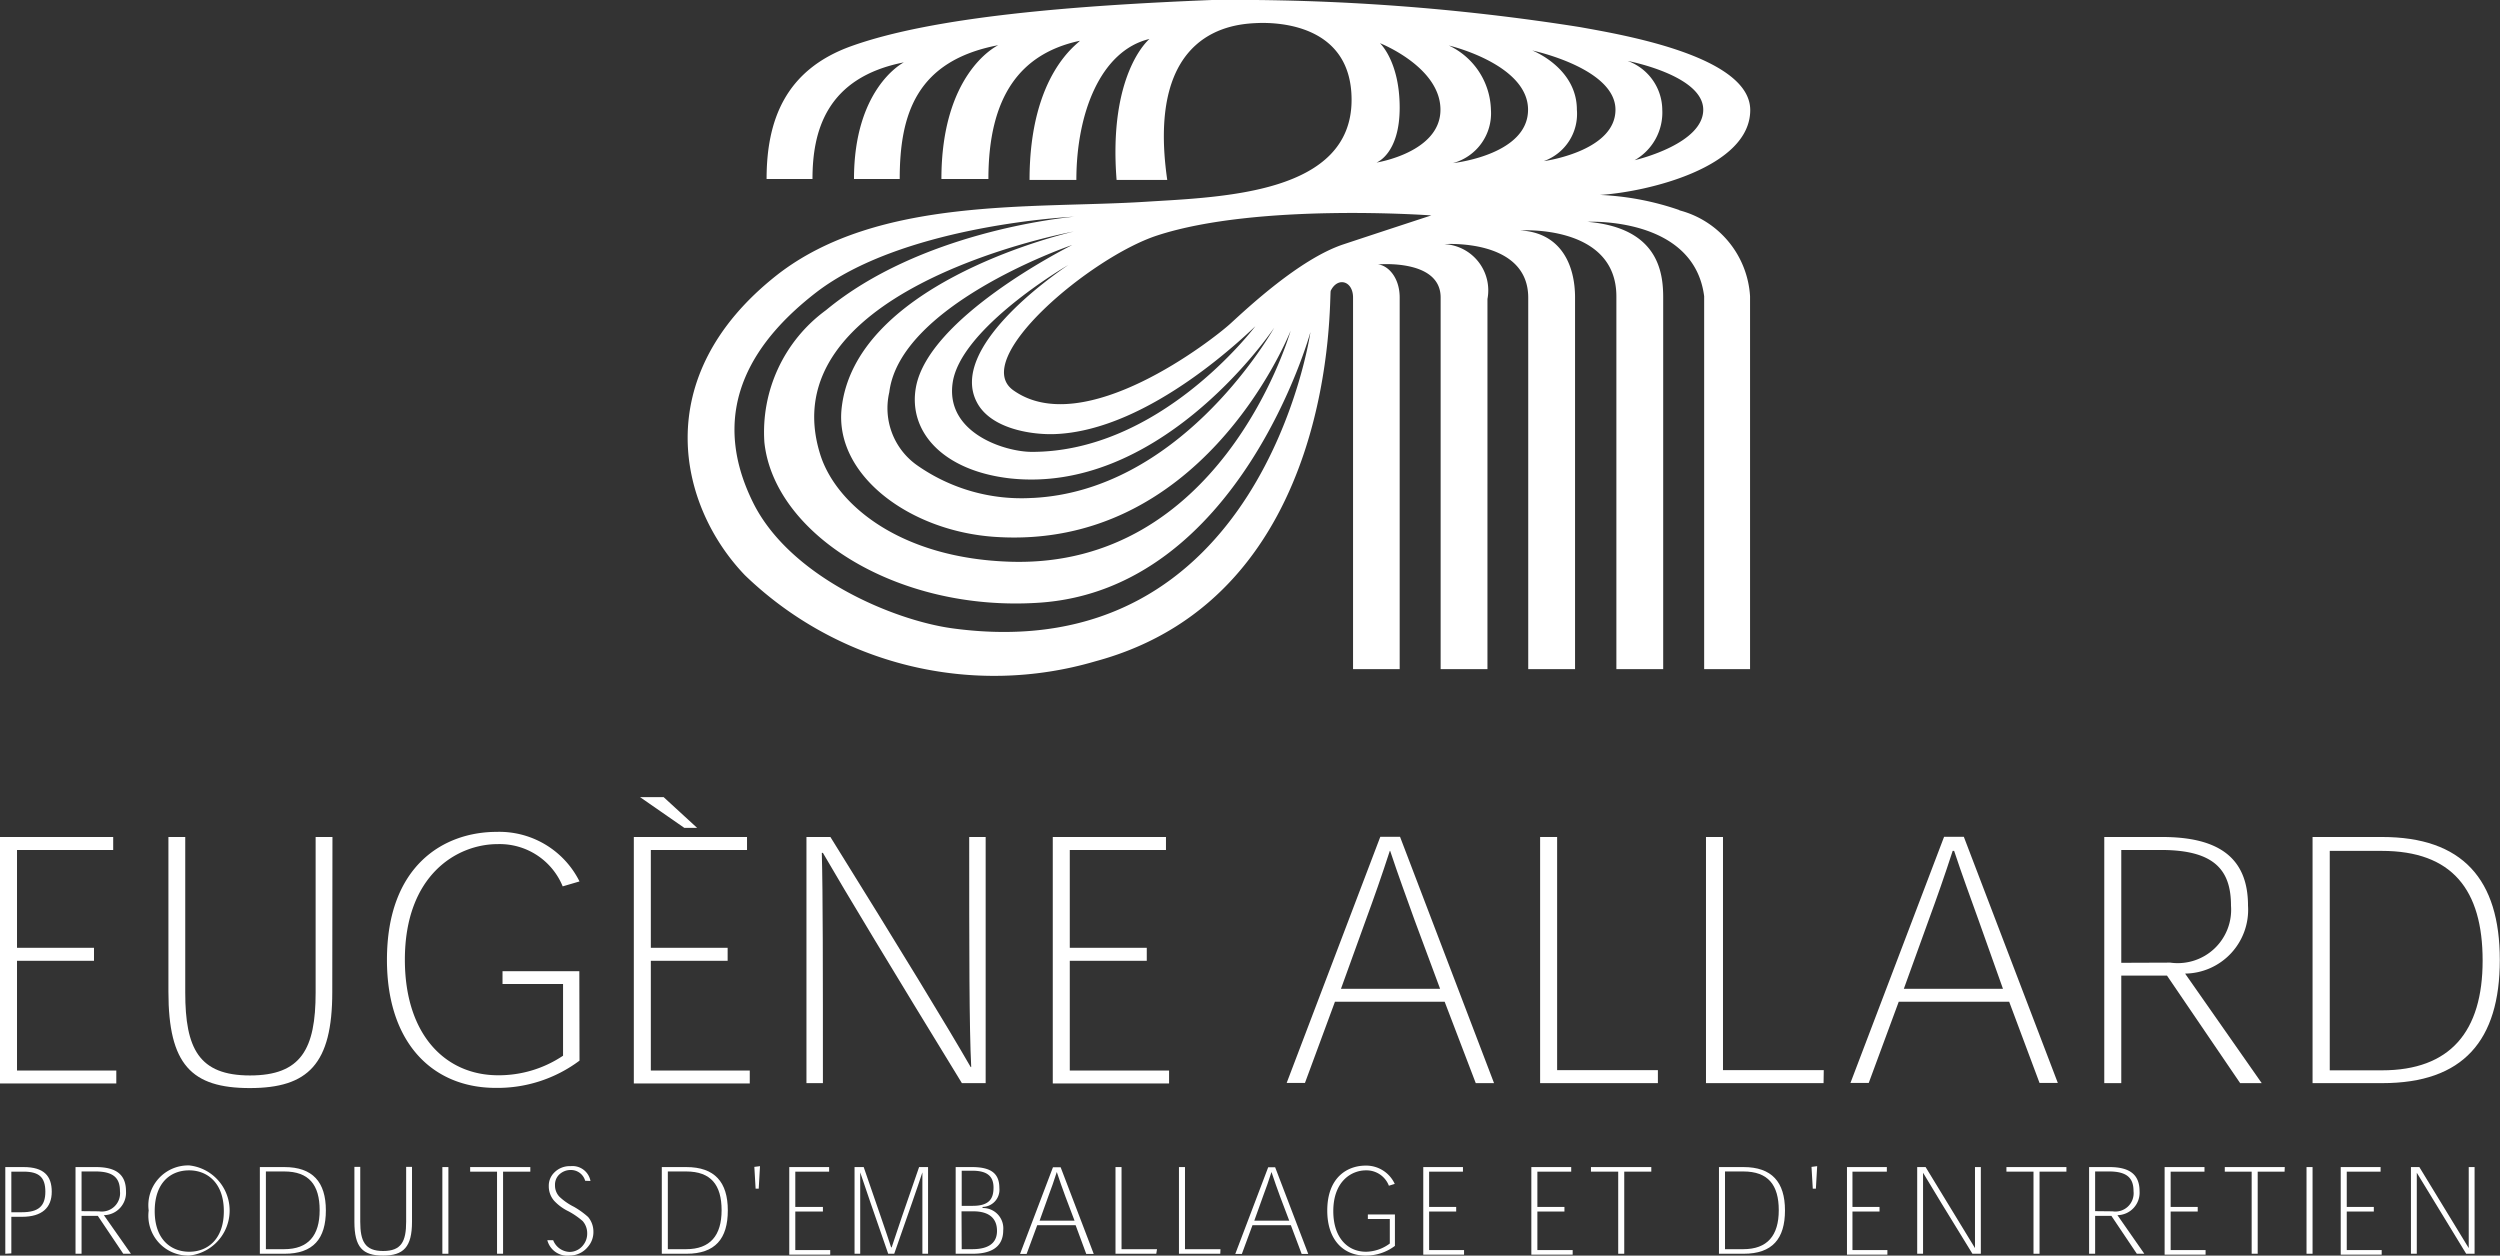 <svg xmlns="http://www.w3.org/2000/svg" viewBox="0 0 136.71 68.66"><rect x="0" y="0" width="136.71" height="68.66" fill="#333333" stroke="none"/><defs><style>.cls-1{fill:#fff;}</style></defs><title>logo_eugene_allard</title><g id="Calque_2" data-name="Calque 2"><g id="Calque_1-2" data-name="Calque 1"><path class="cls-1" d="M5.14,51.83v.71H.93v6H6.36v.71H0V45.77H6.19v.71H.93v5.35Z"/><path class="cls-1" d="M18.17,54.25c0,3.93-1.31,5.25-4.51,5.25S9.21,58.2,9.21,54.24V45.77h.92v8.51c0,3.05.74,4.53,3.54,4.53s3.59-1.45,3.59-4.53V45.77h.92Z"/><path class="cls-1" d="M31.69,58a7.48,7.48,0,0,1-4.58,1.49c-3.43,0-5.95-2.43-5.95-7,0-5.18,3.13-7,6-7a4.9,4.9,0,0,1,4.53,2.71l-.92.27a3.72,3.72,0,0,0-3.56-2.31c-2.21,0-5.07,1.68-5.07,6.32,0,4.11,2.22,6.32,5.1,6.32a6.31,6.31,0,0,0,3.55-1.07V53.81H27.48v-.7h4.2Z"/><path class="cls-1" d="M39.79,51.83v.71H35.59v6H41v.71H34.66V45.77h6.19v.71H35.59v5.35Zm-3.5-8.24,1.83,1.68h-.7L35,43.59Z"/><path class="cls-1" d="M53.11,58.35C53,56.16,53,52,53,45.77h.9V59.23h-1.3Q46.88,49.89,45,46.64h-.06C45,48.82,45,53,45,59.23h-.9V45.77h1.31q5.79,9.31,7.67,12.58Z"/><path class="cls-1" d="M62.71,51.83v.71H58.5v6h5.43v.71H57.57V45.77h6.19v.71H58.5v5.35Z"/><path class="cls-1" d="M73,54.78l-1.64,4.44h-1l5.12-13.46h1.08L81.7,59.23h-1L79,54.78Zm4.36-4.45c-.44-1.23-.89-2.44-1.34-3.8H76c-.43,1.33-.86,2.55-1.3,3.75l-1.37,3.79h5.42Z"/><path class="cls-1" d="M90.66,59.23H84.22V45.77h.93V58.52h5.51Z"/><path class="cls-1" d="M99.72,59.23H93.29V45.77h.93V58.52h5.51Z"/><path class="cls-1" d="M103.83,54.78l-1.64,4.44h-1l5.12-13.46h1.08l5.14,13.46h-1l-1.66-4.44Zm4.37-4.45c-.44-1.23-.89-2.44-1.34-3.8h-.08c-.43,1.33-.86,2.55-1.3,3.75l-1.37,3.79h5.42Z"/><path class="cls-1" d="M123.68,59.23H122.5l-4-5.88H116v5.88h-.93V45.77h3.16c3,0,4.7,1.06,4.7,3.75a3.49,3.49,0,0,1-3.44,3.72Zm-5-6.59A2.92,2.92,0,0,0,122,49.53c0-1.9-.85-3.05-3.82-3.05H116v6.17Z"/><path class="cls-1" d="M126.46,59.23V45.77h3.8c4.4,0,6.44,2.31,6.44,6.72s-2,6.74-6.42,6.74Zm3.79-.7c3.75,0,5.51-2.13,5.51-6s-1.66-6-5.52-6h-2.84V58.53Z"/><path class="cls-1" d="M.29,68.56V63.82h1c1.11,0,1.54.48,1.54,1.35S2.3,66.54,1.2,66.54H.62v2Zm.91-2.27c.9,0,1.28-.33,1.28-1.12s-.34-1.1-1.19-1.1H.62v2.22Z"/><path class="cls-1" d="M7.16,68.56H6.74L5.35,66.49H4.46v2.07H4.13V63.82H5.24c1.06,0,1.65.37,1.65,1.32a1.23,1.23,0,0,1-1.21,1.31ZM5.41,66.24a1,1,0,0,0,1.15-1.1c0-.67-.3-1.08-1.34-1.08H4.46v2.17Z"/><path class="cls-1" d="M8.13,66.19a2.18,2.18,0,0,1,2.22-2.46,2.48,2.48,0,0,1,0,4.93A2.18,2.18,0,0,1,8.13,66.2ZM10.34,64c-1,0-1.88.66-1.88,2.23s.91,2.22,1.89,2.22,1.89-.66,1.89-2.22S11.32,64,10.35,64Z"/><path class="cls-1" d="M14.21,68.56V63.82h1.34c1.55,0,2.27.82,2.27,2.37s-.69,2.37-2.26,2.37Zm1.33-.25c1.32,0,1.94-.75,1.94-2.13s-.58-2.12-1.94-2.12h-1v4.25Z"/><path class="cls-1" d="M22.53,66.81c0,1.38-.46,1.85-1.58,1.85s-1.57-.45-1.57-1.85v-3h.32v3c0,1.07.26,1.6,1.25,1.6s1.26-.51,1.26-1.6v-3h.32Z"/><path class="cls-1" d="M24.19,68.56V63.82h.33v4.74Z"/><path class="cls-1" d="M29,64.07H27.51v4.49h-.33V64.07H25.71v-.25H29Z"/><path class="cls-1" d="M32,64.57a.81.81,0,0,0-.79-.59.9.9,0,0,0-.66.28.77.77,0,0,0-.2.55.89.89,0,0,0,.25.64,3.33,3.33,0,0,0,.78.54,4.44,4.44,0,0,1,.78.56,1.24,1.24,0,0,1,.29.81,1.22,1.22,0,0,1-.3.82,1.29,1.29,0,0,1-1,.48,1.13,1.13,0,0,1-1.22-.84l.32,0a1,1,0,0,0,.91.64.94.94,0,0,0,.73-.37,1,1,0,0,0,.22-.65,1,1,0,0,0-.25-.67,4.23,4.23,0,0,0-.77-.53,2.62,2.62,0,0,1-.79-.58,1.2,1.2,0,0,1-.29-.8,1,1,0,0,1,.28-.72,1.18,1.18,0,0,1,.91-.37,1,1,0,0,1,1.09.81Z"/><path class="cls-1" d="M36.19,68.56V63.82h1.34c1.55,0,2.27.82,2.27,2.37s-.69,2.37-2.26,2.37Zm1.33-.25c1.32,0,1.94-.75,1.94-2.13s-.58-2.12-1.94-2.12h-1v4.25Z"/><path class="cls-1" d="M41.25,63.81,41.32,65h.17l.07-1.23Z"/><path class="cls-1" d="M45,66v.25H43.49v2.11H45.4v.25H43.16V63.82h2.18v.25H43.49V66Z"/><path class="cls-1" d="M48.76,68.21c.25-.78.75-2.23,1.5-4.39h.49v4.74h-.31c0-2.2,0-3.68,0-4.45h0c-.25.77-.76,2.22-1.54,4.45h-.33q-1.15-3.3-1.53-4.45h0c0,.77,0,2.25,0,4.45h-.31V63.82h.5c.75,2.18,1.25,3.61,1.5,4.39Z"/><path class="cls-1" d="M53.73,66.06a1.11,1.11,0,0,1,1.13,1.22c0,1-.79,1.28-1.66,1.28h-.94V63.82h.89c1.06,0,1.5.36,1.5,1.15A.94.94,0,0,1,53.73,66Zm-1.14-.12h.6c.91,0,1.14-.39,1.14-1s-.34-.92-1.15-.92h-.59Zm0,2.37h.58c.7,0,1.35-.21,1.35-1,0-.67-.41-1.07-1.3-1.07h-.64Z"/><path class="cls-1" d="M56.72,67l-.58,1.57h-.36l1.8-4.74H58l1.81,4.74H59.4L58.82,67Zm1.54-1.57c-.16-.43-.31-.86-.47-1.34h0c-.15.47-.3.9-.46,1.32l-.48,1.34h1.91Z"/><path class="cls-1" d="M63.23,68.56H61V63.82h.33v4.49h1.94Z"/><path class="cls-1" d="M66.73,68.56H64.47V63.82h.33v4.49h1.94Z"/><path class="cls-1" d="M68.49,67l-.58,1.57h-.36l1.8-4.74h.38l1.81,4.74h-.36L70.59,67ZM70,65.43c-.16-.43-.31-.86-.47-1.34h0c-.15.47-.3.9-.46,1.32l-.48,1.34h1.91Z"/><path class="cls-1" d="M76.28,68.13a2.63,2.63,0,0,1-1.61.53c-1.21,0-2.09-.86-2.09-2.46,0-1.82,1.1-2.46,2.1-2.46a1.72,1.72,0,0,1,1.59,1l-.32.1A1.31,1.31,0,0,0,74.69,64c-.78,0-1.78.59-1.78,2.23,0,1.45.78,2.22,1.79,2.22A2.22,2.22,0,0,0,76,68V66.66H74.8v-.25h1.48Z"/><path class="cls-1" d="M79.63,66v.25H78.15v2.11h1.91v.25H77.83V63.82H80v.25H78.15V66Z"/><path class="cls-1" d="M85.55,66v.25H84.07v2.11H86v.25H83.74V63.82h2.18v.25H84.07V66Z"/><path class="cls-1" d="M90.3,64.07H88.82v4.49h-.33V64.07H87v-.25H90.3Z"/><path class="cls-1" d="M94,68.56V63.82h1.34c1.55,0,2.27.82,2.27,2.37s-.69,2.37-2.26,2.37Zm1.33-.25c1.32,0,1.94-.75,1.94-2.13s-.58-2.12-1.94-2.12h-1v4.25Z"/><path class="cls-1" d="M99.06,63.81,99.13,65h.17l.07-1.23Z"/><path class="cls-1" d="M102.78,66v.25H101.3v2.11h1.91v.25H101V63.82h2.18v.25H101.3V66Z"/><path class="cls-1" d="M108,68.25c0-.77,0-2.25,0-4.43h.32v4.74h-.46c-1.35-2.19-2.25-3.67-2.7-4.43h0c0,.77,0,2.25,0,4.43h-.32V63.82h.46q2,3.28,2.7,4.43Z"/><path class="cls-1" d="M113,64.07h-1.47v4.49h-.33V64.07h-1.48v-.25H113Z"/><path class="cls-1" d="M117.26,68.56h-.41l-1.39-2.07h-.89v2.07h-.33V63.82h1.11c1.06,0,1.65.37,1.65,1.32a1.23,1.23,0,0,1-1.21,1.31Zm-1.74-2.32a1,1,0,0,0,1.15-1.1c0-.67-.3-1.08-1.34-1.08h-.76v2.17Z"/><path class="cls-1" d="M120.18,66v.25H118.7v2.11h1.91v.25h-2.24V63.82h2.18v.25H118.7V66Z"/><path class="cls-1" d="M124.93,64.07h-1.47v4.49h-.33V64.07h-1.47v-.25h3.28Z"/><path class="cls-1" d="M126.13,68.56V63.82h.33v4.74Z"/><path class="cls-1" d="M129.81,66v.25h-1.48v2.11h1.91v.25H128V63.82h2.18v.25h-1.85V66Z"/><path class="cls-1" d="M135,68.25c0-.77,0-2.25,0-4.43h.32v4.74h-.46q-2-3.29-2.7-4.43h0c0,.77,0,2.25,0,4.43h-.32V63.82h.46q2,3.28,2.7,4.43Z"/><path class="cls-1" d="M54.43,29.36c11.12.73,15.85-10.55,16.15-11.28-.22.75-4,12.93-15.25,12.64-6.1-.16-9.63-3.14-10.48-5.88-2.73-8.76,12.54-11.93,13.87-12.18-1.09.26-12,3-12.7,9.7C45.65,26,49.77,29.06,54.43,29.36Zm2-2.13a9.93,9.93,0,0,1-6.27-1.78,3.82,3.82,0,0,1-1.53-4c.57-4.67,9.41-7.86,10-8.05-.51.26-7.84,4-8.54,7.76-.45,2.43,1.46,4.58,5.14,5,8,.87,13.94-7.49,14.45-8.24C69.24,18.69,64.38,26.84,56.47,27.23Zm12.32-9.52c-.31.41-5.37,7-12.32,7-1.5,0-4.76-1.05-4.33-3.81s5.41-5.88,6.32-6.41c-.95.64-6.55,4.57-5,7.51.74,1.42,2.9,1.77,4.18,1.74C62.92,23.6,68.45,18,68.79,17.71ZM52.08,34.36c-3.23-.44-8.92-2.82-10.92-6.92-2.58-5.26.31-9,3.46-11.44,4.63-3.57,13.32-4.11,14.12-4.15-.74.07-8.45.87-13.57,5.11a8.26,8.26,0,0,0-3.37,7.23c.53,5,7.23,9.28,15,8.77,11-.71,14.86-14.8,14.86-14.8S69,36.66,52.08,34.36ZM75.27,8.89s1.27-.46,1.27-3-1.08-3.53-1.08-3.53S78.77,3.66,78.77,6,75.27,8.89,75.27,8.89ZM93.14,6c0,1.83-3.49,2.7-3.75,2.76A3,3,0,0,0,90.9,6,2.87,2.87,0,0,0,89,3.33C89.46,3.42,93.14,4.22,93.14,6ZM79.45,8.92A2.82,2.82,0,0,0,81.53,6a4,4,0,0,0-2.3-3.51c.36.08,4.33,1.13,4.33,3.51S79.8,8.88,79.45,8.92Zm5-.12A2.74,2.74,0,0,0,86.23,6c0-2.16-2.16-3.13-2.44-3.24.37.08,4.55,1.06,4.55,3.24S84.78,8.76,84.44,8.81Zm7.39,2.69a15.29,15.29,0,0,0-4.35-.83c2.58-.16,8.22-1.5,8.22-4.64,0-3-7.25-4.16-9.32-4.54A121.18,121.18,0,0,0,66.28,0c-7.53.3-15.22.91-19.72,2.52-3.63,1.3-4.64,4.08-4.64,7.27h2.51c0-2.58.73-5.54,5-6.38-.16.08-2.73,1.51-2.73,6.38,0,0,2.5,0,2.5,0,0-3.55.92-6.47,5.39-7.32-.18.09-3.11,1.6-3.11,7.32h2.57c0-4.5,1.73-6.86,5-7.56C59,2.37,56.3,4,56.3,9.84h2.56c0-3.64,1.32-7.07,4-7.71-.12.1-2.25,2-1.8,7.71h2.77c-1.19-8.26,3.69-8.53,4.94-8.58s5.14.15,5.14,4.2c0,5.12-7,5.31-11.21,5.57-6.17.4-14.67-.31-20.2,4-7.12,5.6-5.35,12.7-1.76,16.43a19.63,19.63,0,0,0,19.17,4.7C73.29,32.55,72.66,16.11,72.77,15.9c.38-.78,1.22-.54,1.22.37V36.59h2.55V16.27c0-1.13-.67-1.77-1.19-1.81,0,0,3.43-.32,3.43,1.81V36.59h2.56V16.35a2.53,2.53,0,0,0-2.36-3s4.57-.33,4.59,2.91V36.59h2.56V16.27c0-1.81-.79-3.55-3-3.67,0,0,5.25-.35,5.26,3.6V36.59h2.56V16.27c0-1.38-.27-3.81-4.14-4.14,0,0,5.82-.31,6.38,4.07V36.59H95.7V16.2A5.18,5.18,0,0,0,91.83,11.5ZM73.44,13.37c-2.38.8-5.24,3.49-6.16,4.33s-8,6.4-11.87,3.64c-2.39-1.71,4.23-7.27,7.86-8.46,5.5-1.8,15-1.1,15-1.1S75.82,12.58,73.44,13.37Z"/></g></g></svg>